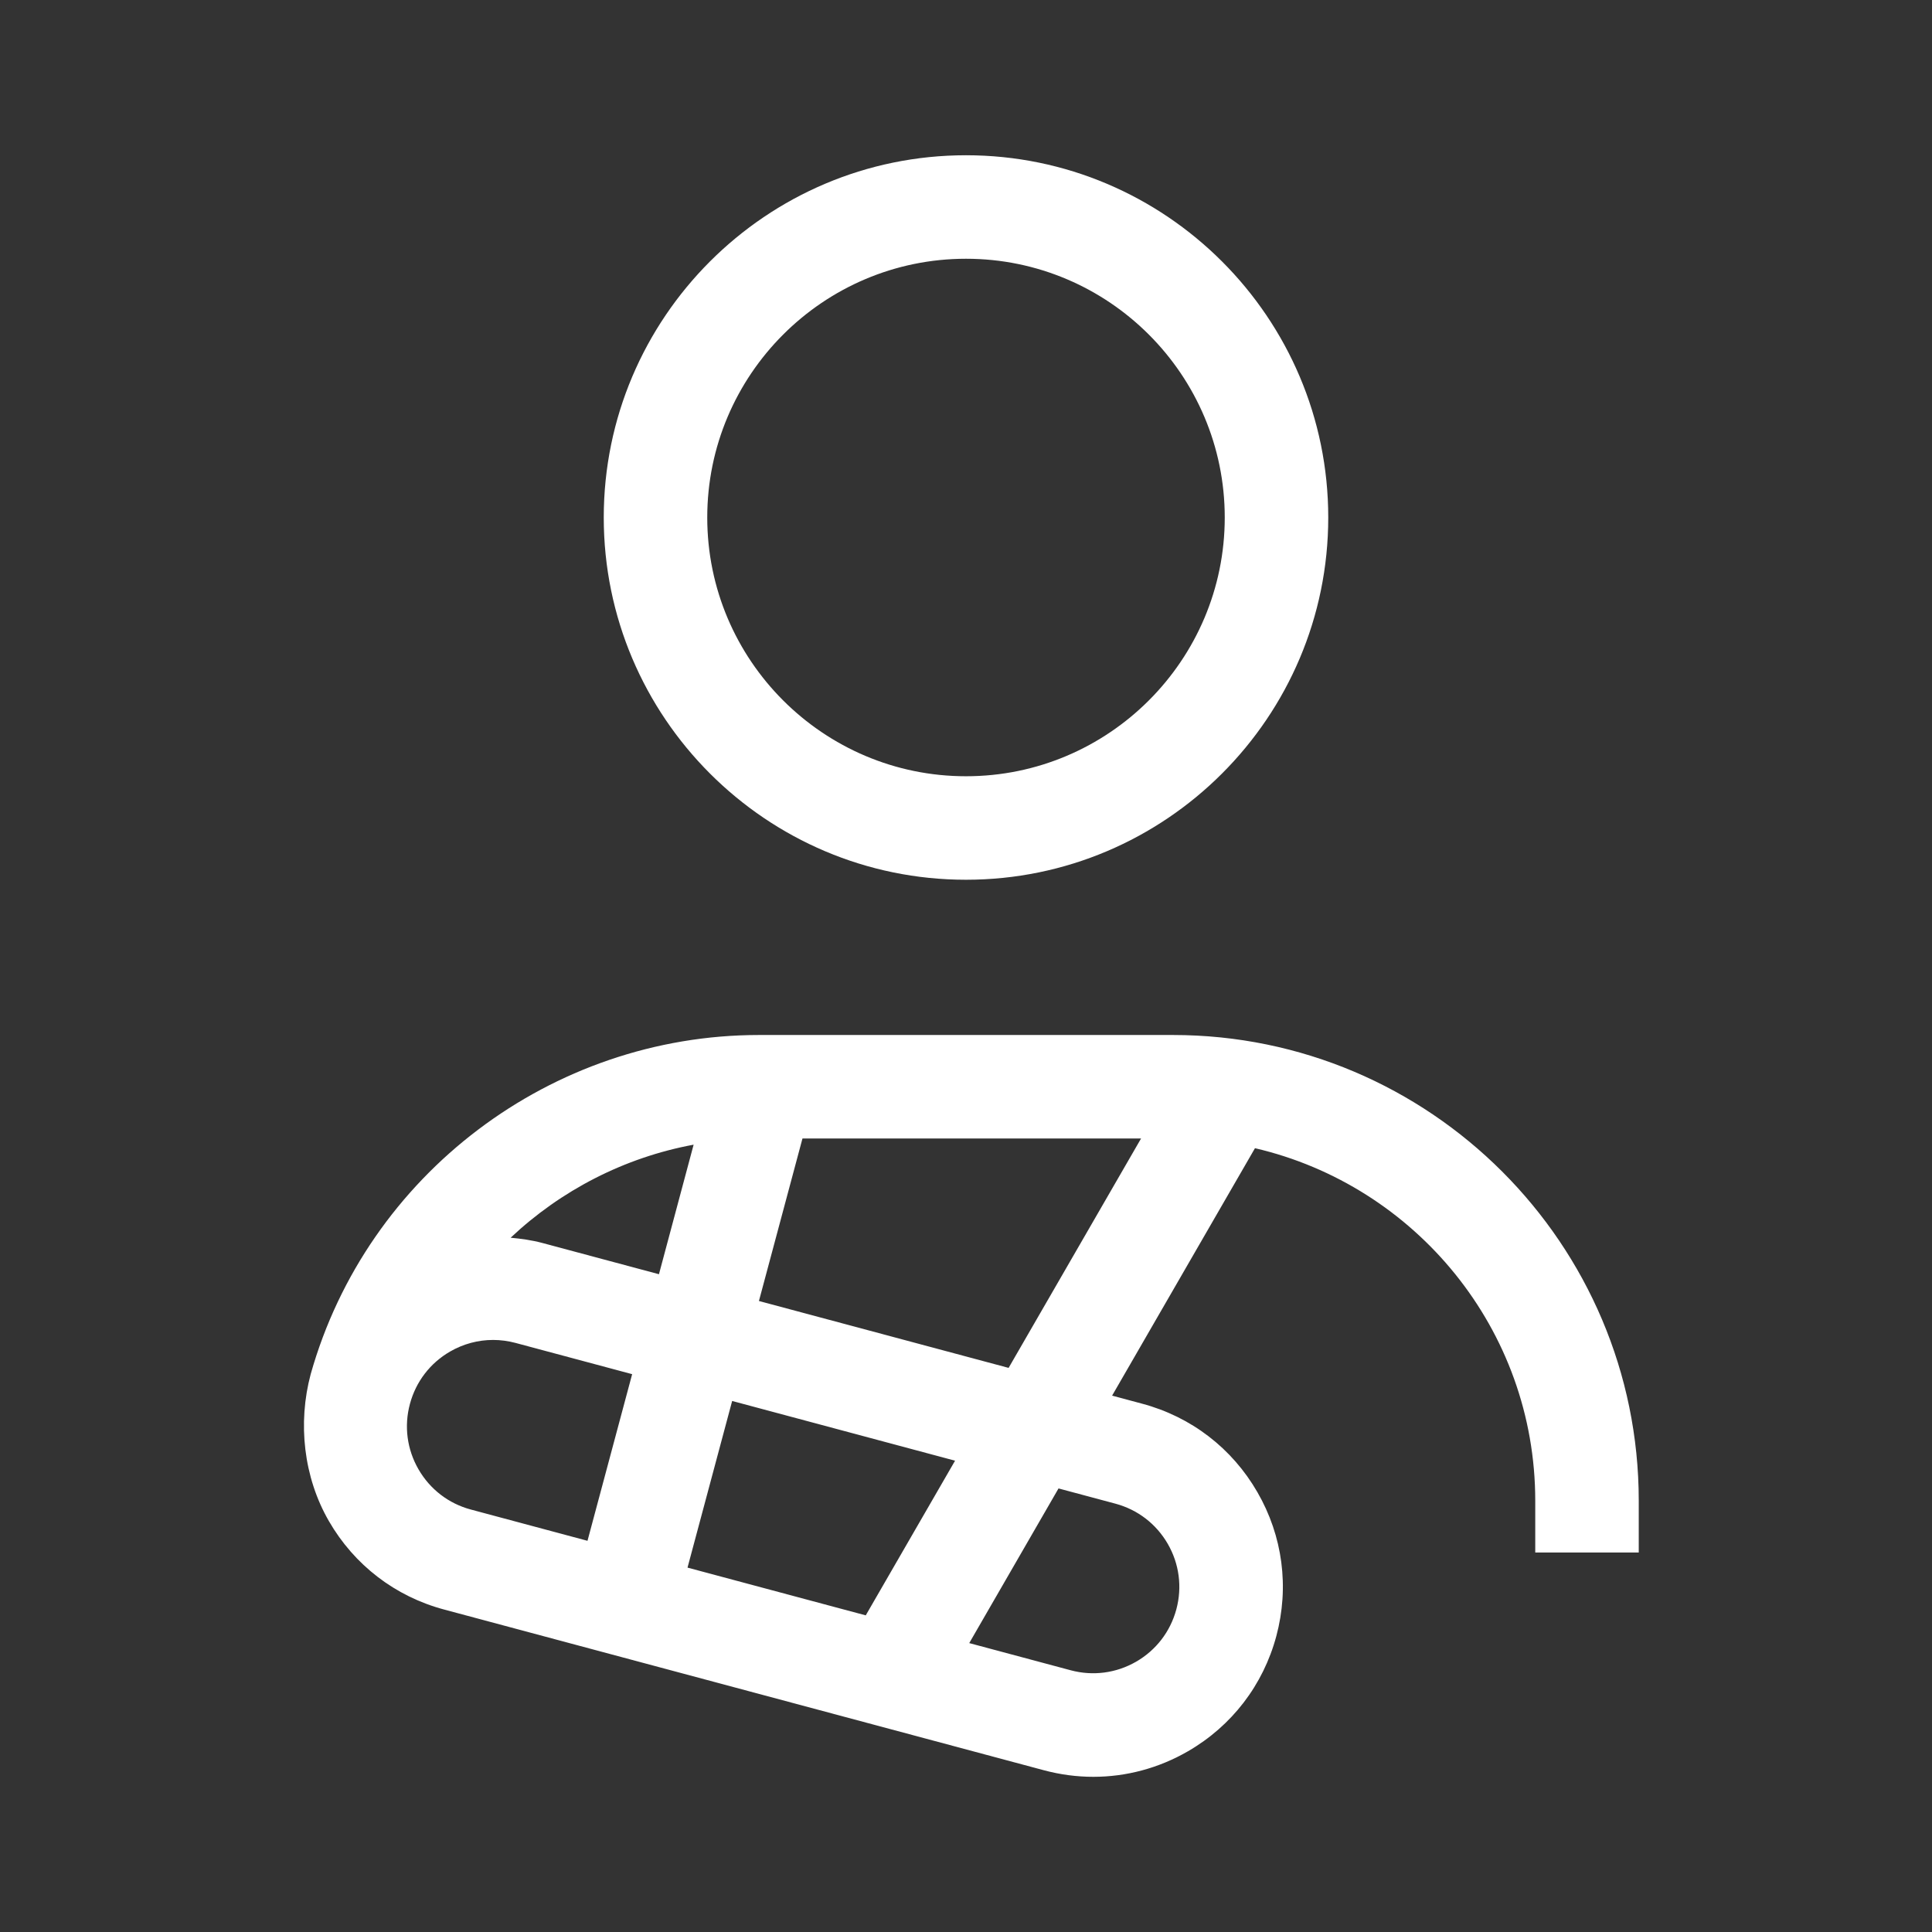 <?xml version="1.0" encoding="UTF-8"?>
<svg width="112px" height="112px" viewBox="0 0 112 112" version="1.1" xmlns="http://www.w3.org/2000/svg" xmlns:xlink="http://www.w3.org/1999/xlink">
    <rect x="0" y="0" width="112" height="112" fill="#333333" stroke="none"/>
    <title>Injury Leave</title>
    <g id="Page-1" stroke="none" stroke-width="1" fill="none" fill-rule="evenodd">
        <g id="Injury-Leave">
            <polygon id="Fill-1" points="0 112 112 112 112 0 0 0"></polygon>
            <path d="M56,15 C64.272,15 71,21.728 71,30 C71,38.272 64.272,45 56,45 C47.728,45 41,38.272 41,30 C41,21.728 47.728,15 56,15 M56,51 C67.58,51 77,41.58 77,30 C77,18.42 67.58,9 56,9 C44.42,9 35,18.42 35,30 C35,41.58 44.42,51 56,51" id="Fill-3" fill="#FFFFFF"></path>
            <path d="M43.996,75.42 L46.52,66 L66.148,66 L58.47,79.298 L43.996,75.42 Z M64.658,87.168 C65.95,87.514 67.028,88.342 67.696,89.498 C68.364,90.654 68.54,92.002 68.194,93.294 C67.848,94.582 67.022,95.66 65.866,96.328 C64.706,96.996 63.36,97.172 62.072,96.828 L56.188,95.252 L61.364,86.286 L64.658,87.168 Z M42.444,81.216 L55.366,84.678 L50.188,93.644 L39.856,90.876 L42.444,81.216 Z M24.262,85.18 C23.594,84.024 23.416,82.676 23.764,81.386 C24.11,80.096 24.936,79.018 26.092,78.35 C26.862,77.906 27.716,77.678 28.584,77.678 C29.018,77.678 29.454,77.736 29.884,77.85 L36.646,79.662 L34.058,89.322 L27.298,87.51 C26.008,87.166 24.93,86.336 24.262,85.18 L24.262,85.18 Z M40.21,66.358 L38.2,73.868 L31.44,72.056 C30.83,71.892 30.214,71.81 29.602,71.752 C32.518,69.006 36.192,67.102 40.21,66.358 L40.21,66.358 Z M18.012,79.658 C17.252,82.496 17.596,85.636 19.066,88.18 C20.536,90.726 22.906,92.546 25.744,93.306 L60.518,102.624 C61.466,102.878 62.428,103.004 63.382,103.004 C65.288,103.004 67.17,102.504 68.866,101.524 C71.41,100.054 73.23,97.682 73.99,94.846 C74.75,92.008 74.362,89.044 72.89,86.498 C71.422,83.954 69.05,82.132 66.212,81.374 L64.47,80.906 L72.752,66.562 C82.046,68.724 89,77.058 89,87 L89,90 L95,90 L95,87 C95,72.112 82.888,60 68,60 L44,60 C31.962,60 21.276,68.084 18.012,79.658 L18.012,79.658 Z" id="Fill-5" fill="#FFFFFF"></path>
        </g>
    </g>
</svg>